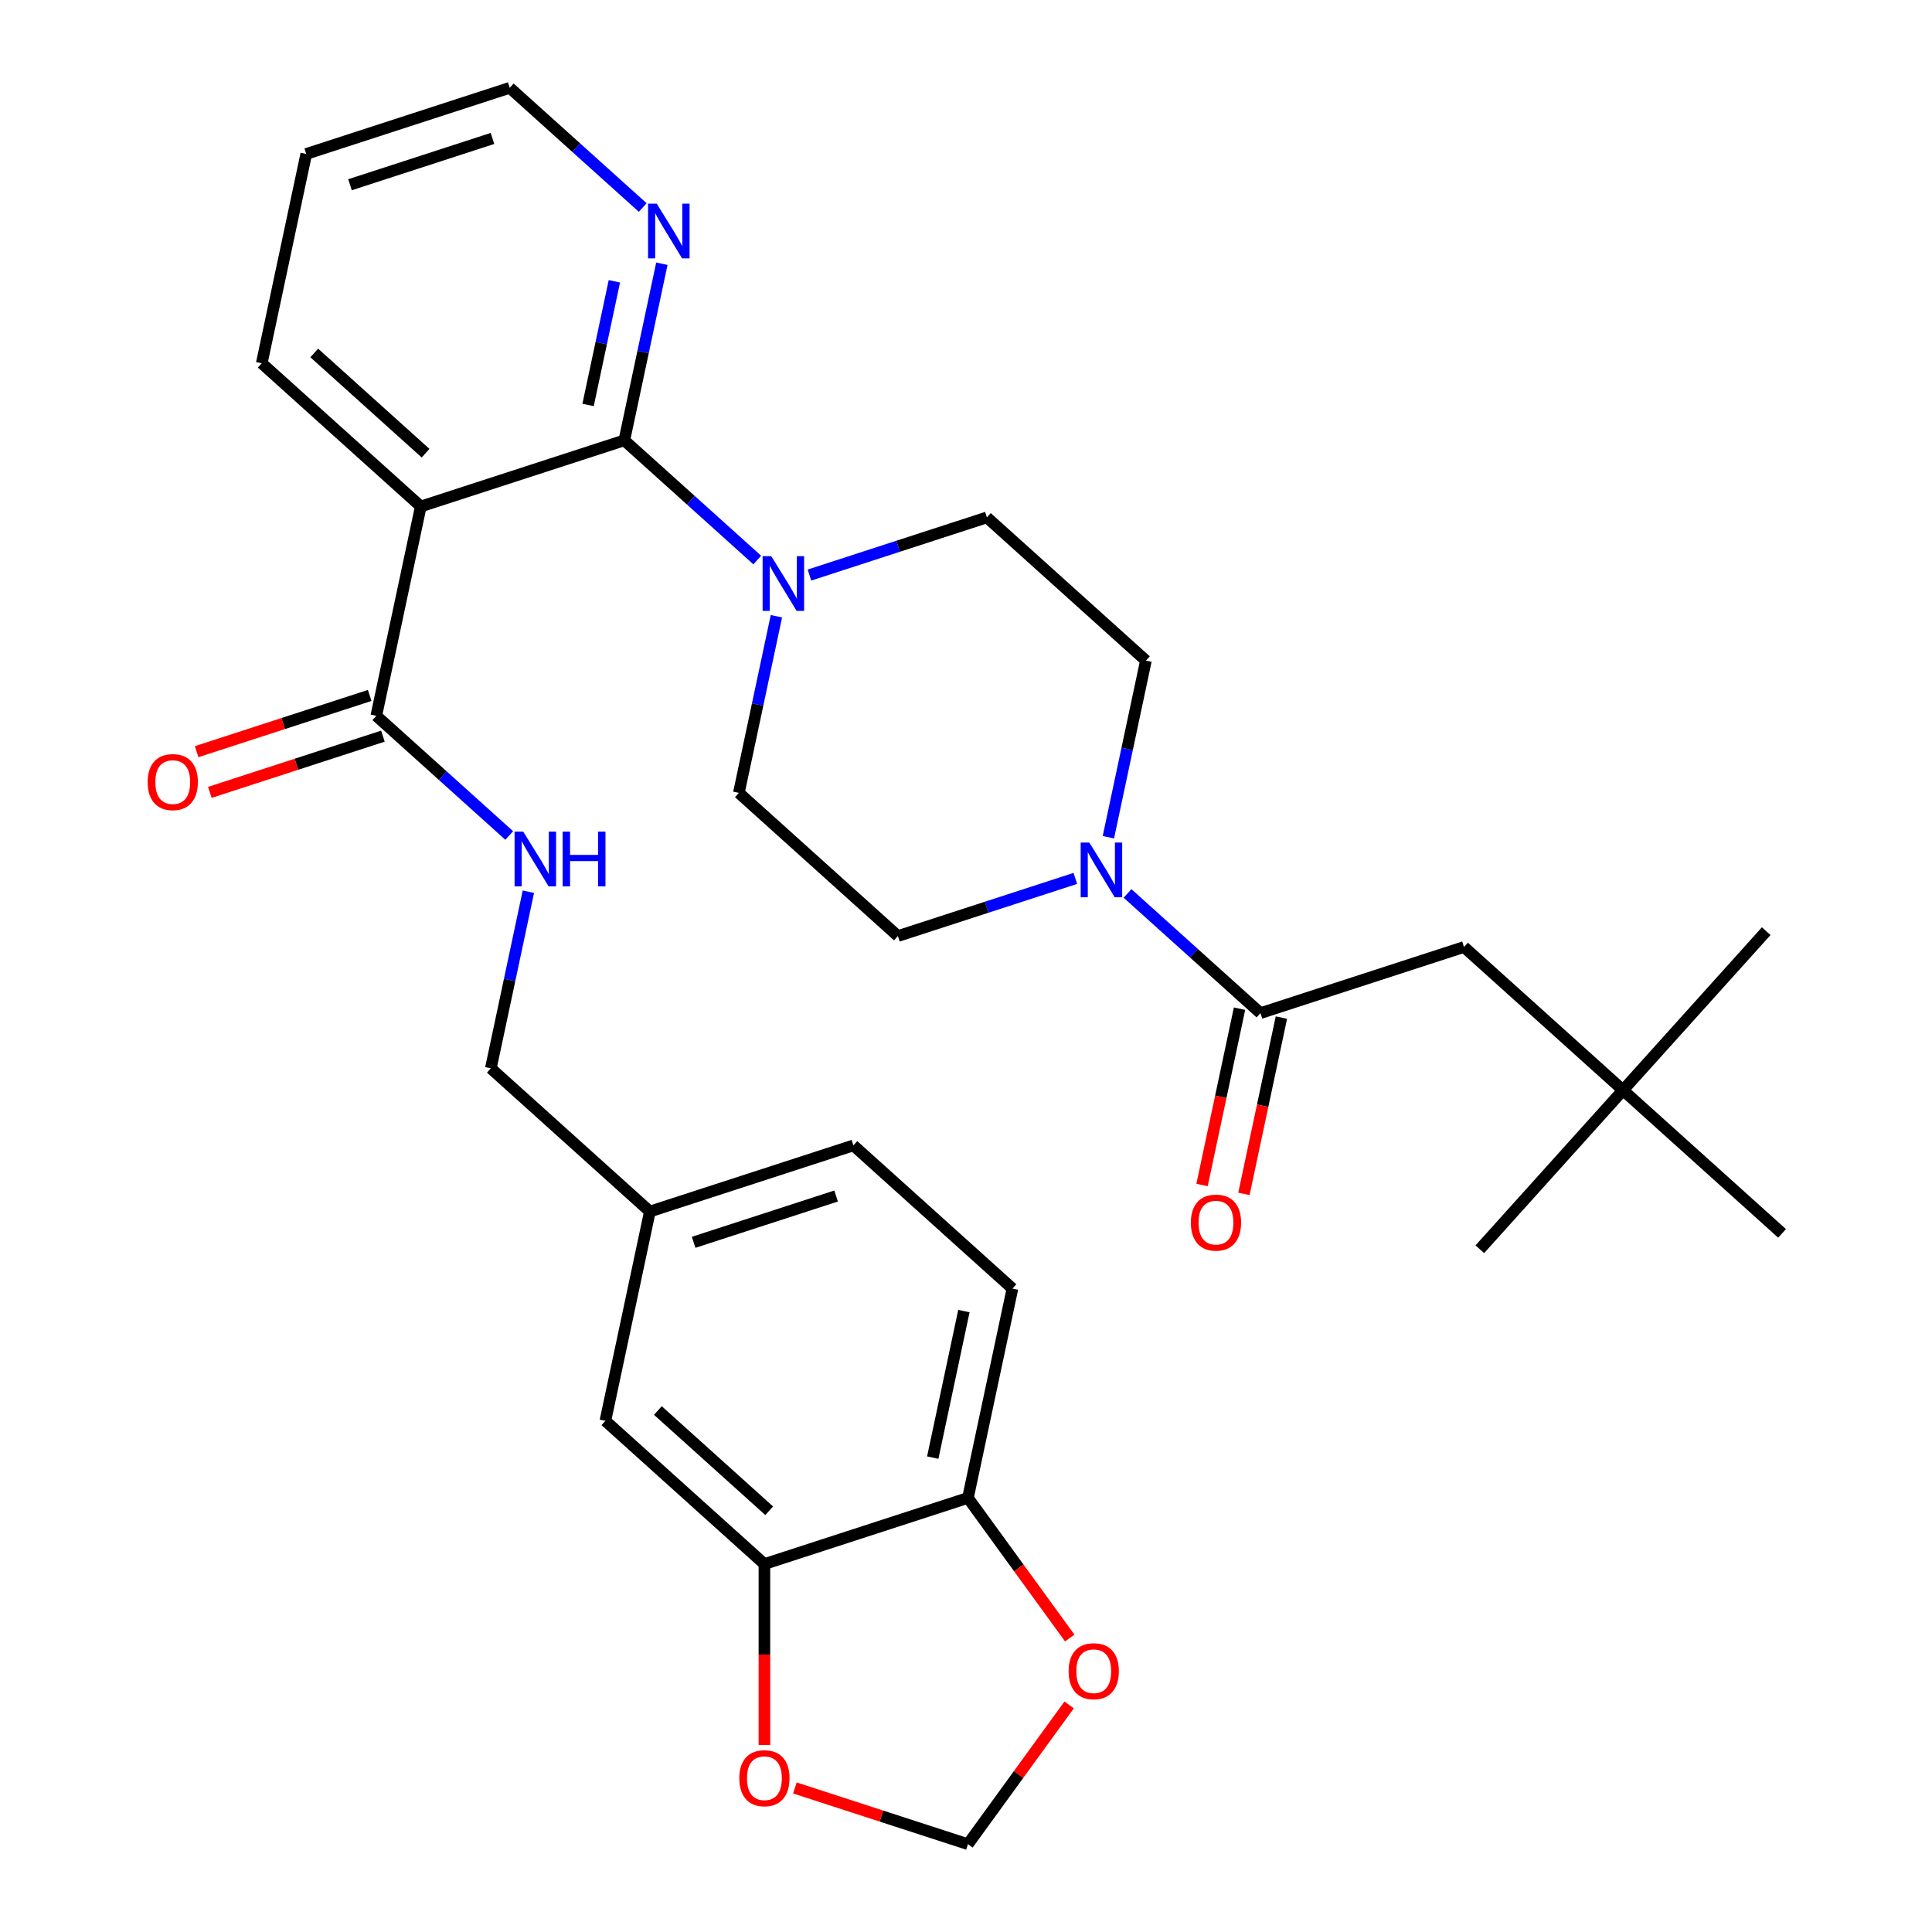<?xml version='1.0' encoding='iso-8859-1'?>
<svg version='1.1' baseProfile='full'
              xmlns='http://www.w3.org/2000/svg'
                      xmlns:rdkit='http://www.rdkit.org/xml'
                      xmlns:xlink='http://www.w3.org/1999/xlink'
                  xml:space='preserve'
width='1000px' height='1000px' viewBox='0 0 1000 1000'>
<!-- END OF HEADER -->
<rect style='opacity:1.0;fill:#FFFFFF;stroke:none' width='1000' height='1000' x='0' y='0'> </rect>
<path class='bond-0' d='M 583.607,462.44 L 618.011,493.417' style='fill:none;fill-rule:evenodd;stroke:#0000FF;stroke-width:6px;stroke-linecap:butt;stroke-linejoin:miter;stroke-opacity:1' />
<path class='bond-0' d='M 618.011,493.417 L 652.414,524.394' style='fill:none;fill-rule:evenodd;stroke:#000000;stroke-width:6px;stroke-linecap:butt;stroke-linejoin:miter;stroke-opacity:1' />
<path class='bond-1' d='M 556.588,454.665 L 510.669,469.585' style='fill:none;fill-rule:evenodd;stroke:#0000FF;stroke-width:6px;stroke-linecap:butt;stroke-linejoin:miter;stroke-opacity:1' />
<path class='bond-1' d='M 510.669,469.585 L 464.751,484.505' style='fill:none;fill-rule:evenodd;stroke:#000000;stroke-width:6px;stroke-linecap:butt;stroke-linejoin:miter;stroke-opacity:1' />
<path class='bond-2' d='M 573.696,433.347 L 583.412,387.637' style='fill:none;fill-rule:evenodd;stroke:#0000FF;stroke-width:6px;stroke-linecap:butt;stroke-linejoin:miter;stroke-opacity:1' />
<path class='bond-2' d='M 583.412,387.637 L 593.128,341.928' style='fill:none;fill-rule:evenodd;stroke:#000000;stroke-width:6px;stroke-linecap:butt;stroke-linejoin:miter;stroke-opacity:1' />
<path class='bond-3' d='M 641.58,522.091 L 631.881,567.72' style='fill:none;fill-rule:evenodd;stroke:#000000;stroke-width:6px;stroke-linecap:butt;stroke-linejoin:miter;stroke-opacity:1' />
<path class='bond-3' d='M 631.881,567.72 L 622.182,613.35' style='fill:none;fill-rule:evenodd;stroke:#FF0000;stroke-width:6px;stroke-linecap:butt;stroke-linejoin:miter;stroke-opacity:1' />
<path class='bond-3' d='M 663.249,526.697 L 653.55,572.326' style='fill:none;fill-rule:evenodd;stroke:#000000;stroke-width:6px;stroke-linecap:butt;stroke-linejoin:miter;stroke-opacity:1' />
<path class='bond-3' d='M 653.55,572.326 L 643.852,617.956' style='fill:none;fill-rule:evenodd;stroke:#FF0000;stroke-width:6px;stroke-linecap:butt;stroke-linejoin:miter;stroke-opacity:1' />
<path class='bond-4' d='M 652.414,524.394 L 757.761,490.165' style='fill:none;fill-rule:evenodd;stroke:#000000;stroke-width:6px;stroke-linecap:butt;stroke-linejoin:miter;stroke-opacity:1' />
<path class='bond-5' d='M 464.751,484.505 L 382.434,410.387' style='fill:none;fill-rule:evenodd;stroke:#000000;stroke-width:6px;stroke-linecap:butt;stroke-linejoin:miter;stroke-opacity:1' />
<path class='bond-6' d='M 593.128,341.928 L 510.811,267.81' style='fill:none;fill-rule:evenodd;stroke:#000000;stroke-width:6px;stroke-linecap:butt;stroke-linejoin:miter;stroke-opacity:1' />
<path class='bond-7' d='M 158.513,79.684 L 263.86,45.455' style='fill:none;fill-rule:evenodd;stroke:#000000;stroke-width:6px;stroke-linecap:butt;stroke-linejoin:miter;stroke-opacity:1' />
<path class='bond-7' d='M 181.161,95.619 L 254.904,71.658' style='fill:none;fill-rule:evenodd;stroke:#000000;stroke-width:6px;stroke-linecap:butt;stroke-linejoin:miter;stroke-opacity:1' />
<path class='bond-8' d='M 158.513,79.684 L 135.483,188.031' style='fill:none;fill-rule:evenodd;stroke:#000000;stroke-width:6px;stroke-linecap:butt;stroke-linejoin:miter;stroke-opacity:1' />
<path class='bond-9' d='M 263.86,45.455 L 298.264,76.432' style='fill:none;fill-rule:evenodd;stroke:#000000;stroke-width:6px;stroke-linecap:butt;stroke-linejoin:miter;stroke-opacity:1' />
<path class='bond-9' d='M 298.264,76.432 L 332.668,107.409' style='fill:none;fill-rule:evenodd;stroke:#0000FF;stroke-width:6px;stroke-linecap:butt;stroke-linejoin:miter;stroke-opacity:1' />
<path class='bond-10' d='M 342.579,136.502 L 332.863,182.211' style='fill:none;fill-rule:evenodd;stroke:#0000FF;stroke-width:6px;stroke-linecap:butt;stroke-linejoin:miter;stroke-opacity:1' />
<path class='bond-10' d='M 332.863,182.211 L 323.147,227.921' style='fill:none;fill-rule:evenodd;stroke:#000000;stroke-width:6px;stroke-linecap:butt;stroke-linejoin:miter;stroke-opacity:1' />
<path class='bond-10' d='M 317.994,145.609 L 311.193,177.605' style='fill:none;fill-rule:evenodd;stroke:#0000FF;stroke-width:6px;stroke-linecap:butt;stroke-linejoin:miter;stroke-opacity:1' />
<path class='bond-10' d='M 311.193,177.605 L 304.392,209.602' style='fill:none;fill-rule:evenodd;stroke:#000000;stroke-width:6px;stroke-linecap:butt;stroke-linejoin:miter;stroke-opacity:1' />
<path class='bond-11' d='M 323.147,227.921 L 217.8,262.15' style='fill:none;fill-rule:evenodd;stroke:#000000;stroke-width:6px;stroke-linecap:butt;stroke-linejoin:miter;stroke-opacity:1' />
<path class='bond-12' d='M 323.147,227.921 L 357.551,258.898' style='fill:none;fill-rule:evenodd;stroke:#000000;stroke-width:6px;stroke-linecap:butt;stroke-linejoin:miter;stroke-opacity:1' />
<path class='bond-12' d='M 357.551,258.898 L 391.955,289.875' style='fill:none;fill-rule:evenodd;stroke:#0000FF;stroke-width:6px;stroke-linecap:butt;stroke-linejoin:miter;stroke-opacity:1' />
<path class='bond-13' d='M 217.8,262.15 L 135.483,188.031' style='fill:none;fill-rule:evenodd;stroke:#000000;stroke-width:6px;stroke-linecap:butt;stroke-linejoin:miter;stroke-opacity:1' />
<path class='bond-13' d='M 220.276,234.569 L 162.655,182.686' style='fill:none;fill-rule:evenodd;stroke:#000000;stroke-width:6px;stroke-linecap:butt;stroke-linejoin:miter;stroke-opacity:1' />
<path class='bond-14' d='M 217.8,262.15 L 194.77,370.498' style='fill:none;fill-rule:evenodd;stroke:#000000;stroke-width:6px;stroke-linecap:butt;stroke-linejoin:miter;stroke-opacity:1' />
<path class='bond-15' d='M 401.865,318.968 L 392.15,364.677' style='fill:none;fill-rule:evenodd;stroke:#0000FF;stroke-width:6px;stroke-linecap:butt;stroke-linejoin:miter;stroke-opacity:1' />
<path class='bond-15' d='M 392.15,364.677 L 382.434,410.387' style='fill:none;fill-rule:evenodd;stroke:#000000;stroke-width:6px;stroke-linecap:butt;stroke-linejoin:miter;stroke-opacity:1' />
<path class='bond-16' d='M 418.973,297.65 L 464.892,282.73' style='fill:none;fill-rule:evenodd;stroke:#0000FF;stroke-width:6px;stroke-linecap:butt;stroke-linejoin:miter;stroke-opacity:1' />
<path class='bond-16' d='M 464.892,282.73 L 510.811,267.81' style='fill:none;fill-rule:evenodd;stroke:#000000;stroke-width:6px;stroke-linecap:butt;stroke-linejoin:miter;stroke-opacity:1' />
<path class='bond-17' d='M 191.347,359.963 L 146.558,374.516' style='fill:none;fill-rule:evenodd;stroke:#000000;stroke-width:6px;stroke-linecap:butt;stroke-linejoin:miter;stroke-opacity:1' />
<path class='bond-17' d='M 146.558,374.516 L 101.77,389.068' style='fill:none;fill-rule:evenodd;stroke:#FF0000;stroke-width:6px;stroke-linecap:butt;stroke-linejoin:miter;stroke-opacity:1' />
<path class='bond-17' d='M 198.193,381.032 L 153.404,395.585' style='fill:none;fill-rule:evenodd;stroke:#000000;stroke-width:6px;stroke-linecap:butt;stroke-linejoin:miter;stroke-opacity:1' />
<path class='bond-17' d='M 153.404,395.585 L 108.616,410.138' style='fill:none;fill-rule:evenodd;stroke:#FF0000;stroke-width:6px;stroke-linecap:butt;stroke-linejoin:miter;stroke-opacity:1' />
<path class='bond-18' d='M 194.77,370.498 L 229.174,401.475' style='fill:none;fill-rule:evenodd;stroke:#000000;stroke-width:6px;stroke-linecap:butt;stroke-linejoin:miter;stroke-opacity:1' />
<path class='bond-18' d='M 229.174,401.475 L 263.578,432.452' style='fill:none;fill-rule:evenodd;stroke:#0000FF;stroke-width:6px;stroke-linecap:butt;stroke-linejoin:miter;stroke-opacity:1' />
<path class='bond-19' d='M 273.489,461.545 L 263.773,507.254' style='fill:none;fill-rule:evenodd;stroke:#0000FF;stroke-width:6px;stroke-linecap:butt;stroke-linejoin:miter;stroke-opacity:1' />
<path class='bond-19' d='M 263.773,507.254 L 254.057,552.964' style='fill:none;fill-rule:evenodd;stroke:#000000;stroke-width:6px;stroke-linecap:butt;stroke-linejoin:miter;stroke-opacity:1' />
<path class='bond-20' d='M 254.057,552.964 L 336.374,627.082' style='fill:none;fill-rule:evenodd;stroke:#000000;stroke-width:6px;stroke-linecap:butt;stroke-linejoin:miter;stroke-opacity:1' />
<path class='bond-21' d='M 336.374,627.082 L 441.721,592.853' style='fill:none;fill-rule:evenodd;stroke:#000000;stroke-width:6px;stroke-linecap:butt;stroke-linejoin:miter;stroke-opacity:1' />
<path class='bond-21' d='M 359.022,643.017 L 432.765,619.056' style='fill:none;fill-rule:evenodd;stroke:#000000;stroke-width:6px;stroke-linecap:butt;stroke-linejoin:miter;stroke-opacity:1' />
<path class='bond-22' d='M 336.374,627.082 L 313.344,735.43' style='fill:none;fill-rule:evenodd;stroke:#000000;stroke-width:6px;stroke-linecap:butt;stroke-linejoin:miter;stroke-opacity:1' />
<path class='bond-23' d='M 441.721,592.853 L 524.037,666.971' style='fill:none;fill-rule:evenodd;stroke:#000000;stroke-width:6px;stroke-linecap:butt;stroke-linejoin:miter;stroke-opacity:1' />
<path class='bond-24' d='M 524.037,666.971 L 501.007,775.319' style='fill:none;fill-rule:evenodd;stroke:#000000;stroke-width:6px;stroke-linecap:butt;stroke-linejoin:miter;stroke-opacity:1' />
<path class='bond-24' d='M 498.913,678.617 L 482.792,754.461' style='fill:none;fill-rule:evenodd;stroke:#000000;stroke-width:6px;stroke-linecap:butt;stroke-linejoin:miter;stroke-opacity:1' />
<path class='bond-25' d='M 501.007,775.319 L 395.661,809.548' style='fill:none;fill-rule:evenodd;stroke:#000000;stroke-width:6px;stroke-linecap:butt;stroke-linejoin:miter;stroke-opacity:1' />
<path class='bond-26' d='M 501.007,775.319 L 527.353,811.581' style='fill:none;fill-rule:evenodd;stroke:#000000;stroke-width:6px;stroke-linecap:butt;stroke-linejoin:miter;stroke-opacity:1' />
<path class='bond-26' d='M 527.353,811.581 L 553.699,847.843' style='fill:none;fill-rule:evenodd;stroke:#FF0000;stroke-width:6px;stroke-linecap:butt;stroke-linejoin:miter;stroke-opacity:1' />
<path class='bond-27' d='M 395.661,809.548 L 313.344,735.43' style='fill:none;fill-rule:evenodd;stroke:#000000;stroke-width:6px;stroke-linecap:butt;stroke-linejoin:miter;stroke-opacity:1' />
<path class='bond-27' d='M 398.137,781.967 L 340.515,730.084' style='fill:none;fill-rule:evenodd;stroke:#000000;stroke-width:6px;stroke-linecap:butt;stroke-linejoin:miter;stroke-opacity:1' />
<path class='bond-28' d='M 395.661,809.548 L 395.661,856.387' style='fill:none;fill-rule:evenodd;stroke:#000000;stroke-width:6px;stroke-linecap:butt;stroke-linejoin:miter;stroke-opacity:1' />
<path class='bond-28' d='M 395.661,856.387 L 395.661,903.227' style='fill:none;fill-rule:evenodd;stroke:#FF0000;stroke-width:6px;stroke-linecap:butt;stroke-linejoin:miter;stroke-opacity:1' />
<path class='bond-29' d='M 553.38,882.461 L 527.194,918.503' style='fill:none;fill-rule:evenodd;stroke:#FF0000;stroke-width:6px;stroke-linecap:butt;stroke-linejoin:miter;stroke-opacity:1' />
<path class='bond-29' d='M 527.194,918.503 L 501.007,954.545' style='fill:none;fill-rule:evenodd;stroke:#000000;stroke-width:6px;stroke-linecap:butt;stroke-linejoin:miter;stroke-opacity:1' />
<path class='bond-30' d='M 501.007,954.545 L 456.219,939.993' style='fill:none;fill-rule:evenodd;stroke:#000000;stroke-width:6px;stroke-linecap:butt;stroke-linejoin:miter;stroke-opacity:1' />
<path class='bond-30' d='M 456.219,939.993 L 411.43,925.44' style='fill:none;fill-rule:evenodd;stroke:#FF0000;stroke-width:6px;stroke-linecap:butt;stroke-linejoin:miter;stroke-opacity:1' />
<path class='bond-31' d='M 840.078,564.283 L 757.761,490.165' style='fill:none;fill-rule:evenodd;stroke:#000000;stroke-width:6px;stroke-linecap:butt;stroke-linejoin:miter;stroke-opacity:1' />
<path class='bond-32' d='M 840.078,564.283 L 914.196,481.966' style='fill:none;fill-rule:evenodd;stroke:#000000;stroke-width:6px;stroke-linecap:butt;stroke-linejoin:miter;stroke-opacity:1' />
<path class='bond-33' d='M 840.078,564.283 L 765.96,646.6' style='fill:none;fill-rule:evenodd;stroke:#000000;stroke-width:6px;stroke-linecap:butt;stroke-linejoin:miter;stroke-opacity:1' />
<path class='bond-34' d='M 840.078,564.283 L 922.395,638.402' style='fill:none;fill-rule:evenodd;stroke:#000000;stroke-width:6px;stroke-linecap:butt;stroke-linejoin:miter;stroke-opacity:1' />
<path  class='atom-0' d='M 563.838 436.116
L 573.118 451.116
Q 574.038 452.596, 575.518 455.276
Q 576.998 457.956, 577.078 458.116
L 577.078 436.116
L 580.838 436.116
L 580.838 464.436
L 576.958 464.436
L 566.998 448.036
Q 565.838 446.116, 564.598 443.916
Q 563.398 441.716, 563.038 441.036
L 563.038 464.436
L 559.358 464.436
L 559.358 436.116
L 563.838 436.116
' fill='#0000FF'/>
<path  class='atom-2' d='M 616.384 632.822
Q 616.384 626.022, 619.744 622.222
Q 623.104 618.422, 629.384 618.422
Q 635.664 618.422, 639.024 622.222
Q 642.384 626.022, 642.384 632.822
Q 642.384 639.702, 638.984 643.622
Q 635.584 647.502, 629.384 647.502
Q 623.144 647.502, 619.744 643.622
Q 616.384 639.742, 616.384 632.822
M 629.384 644.302
Q 633.704 644.302, 636.024 641.422
Q 638.384 638.502, 638.384 632.822
Q 638.384 627.262, 636.024 624.462
Q 633.704 621.622, 629.384 621.622
Q 625.064 621.622, 622.704 624.422
Q 620.384 627.222, 620.384 632.822
Q 620.384 638.542, 622.704 641.422
Q 625.064 644.302, 629.384 644.302
' fill='#FF0000'/>
<path  class='atom-7' d='M 339.917 105.413
L 349.197 120.413
Q 350.117 121.893, 351.597 124.573
Q 353.077 127.253, 353.157 127.413
L 353.157 105.413
L 356.917 105.413
L 356.917 133.733
L 353.037 133.733
L 343.077 117.333
Q 341.917 115.413, 340.677 113.213
Q 339.477 111.013, 339.117 110.333
L 339.117 133.733
L 335.437 133.733
L 335.437 105.413
L 339.917 105.413
' fill='#0000FF'/>
<path  class='atom-11' d='M 399.204 287.879
L 408.484 302.879
Q 409.404 304.359, 410.884 307.039
Q 412.364 309.719, 412.444 309.879
L 412.444 287.879
L 416.204 287.879
L 416.204 316.199
L 412.324 316.199
L 402.364 299.799
Q 401.204 297.879, 399.964 295.679
Q 398.764 293.479, 398.404 292.799
L 398.404 316.199
L 394.724 316.199
L 394.724 287.879
L 399.204 287.879
' fill='#0000FF'/>
<path  class='atom-15' d='M 76.423 404.807
Q 76.423 398.007, 79.783 394.207
Q 83.143 390.407, 89.423 390.407
Q 95.703 390.407, 99.063 394.207
Q 102.423 398.007, 102.423 404.807
Q 102.423 411.687, 99.023 415.607
Q 95.623 419.487, 89.423 419.487
Q 83.183 419.487, 79.783 415.607
Q 76.423 411.727, 76.423 404.807
M 89.423 416.287
Q 93.743 416.287, 96.063 413.407
Q 98.423 410.487, 98.423 404.807
Q 98.423 399.247, 96.063 396.447
Q 93.743 393.607, 89.423 393.607
Q 85.103 393.607, 82.743 396.407
Q 80.423 399.207, 80.423 404.807
Q 80.423 410.527, 82.743 413.407
Q 85.103 416.287, 89.423 416.287
' fill='#FF0000'/>
<path  class='atom-16' d='M 270.827 430.456
L 280.107 445.456
Q 281.027 446.936, 282.507 449.616
Q 283.987 452.296, 284.067 452.456
L 284.067 430.456
L 287.827 430.456
L 287.827 458.776
L 283.947 458.776
L 273.987 442.376
Q 272.827 440.456, 271.587 438.256
Q 270.387 436.056, 270.027 435.376
L 270.027 458.776
L 266.347 458.776
L 266.347 430.456
L 270.827 430.456
' fill='#0000FF'/>
<path  class='atom-16' d='M 291.227 430.456
L 295.067 430.456
L 295.067 442.496
L 309.547 442.496
L 309.547 430.456
L 313.387 430.456
L 313.387 458.776
L 309.547 458.776
L 309.547 445.696
L 295.067 445.696
L 295.067 458.776
L 291.227 458.776
L 291.227 430.456
' fill='#0000FF'/>
<path  class='atom-24' d='M 553.115 865.012
Q 553.115 858.212, 556.475 854.412
Q 559.835 850.612, 566.115 850.612
Q 572.395 850.612, 575.755 854.412
Q 579.115 858.212, 579.115 865.012
Q 579.115 871.892, 575.715 875.812
Q 572.315 879.692, 566.115 879.692
Q 559.875 879.692, 556.475 875.812
Q 553.115 871.932, 553.115 865.012
M 566.115 876.492
Q 570.435 876.492, 572.755 873.612
Q 575.115 870.692, 575.115 865.012
Q 575.115 859.452, 572.755 856.652
Q 570.435 853.812, 566.115 853.812
Q 561.795 853.812, 559.435 856.612
Q 557.115 859.412, 557.115 865.012
Q 557.115 870.732, 559.435 873.612
Q 561.795 876.492, 566.115 876.492
' fill='#FF0000'/>
<path  class='atom-26' d='M 382.661 920.396
Q 382.661 913.596, 386.021 909.796
Q 389.381 905.996, 395.661 905.996
Q 401.941 905.996, 405.301 909.796
Q 408.661 913.596, 408.661 920.396
Q 408.661 927.276, 405.261 931.196
Q 401.861 935.076, 395.661 935.076
Q 389.421 935.076, 386.021 931.196
Q 382.661 927.316, 382.661 920.396
M 395.661 931.876
Q 399.981 931.876, 402.301 928.996
Q 404.661 926.076, 404.661 920.396
Q 404.661 914.836, 402.301 912.036
Q 399.981 909.196, 395.661 909.196
Q 391.341 909.196, 388.981 911.996
Q 386.661 914.796, 386.661 920.396
Q 386.661 926.116, 388.981 928.996
Q 391.341 931.876, 395.661 931.876
' fill='#FF0000'/>
</svg>
